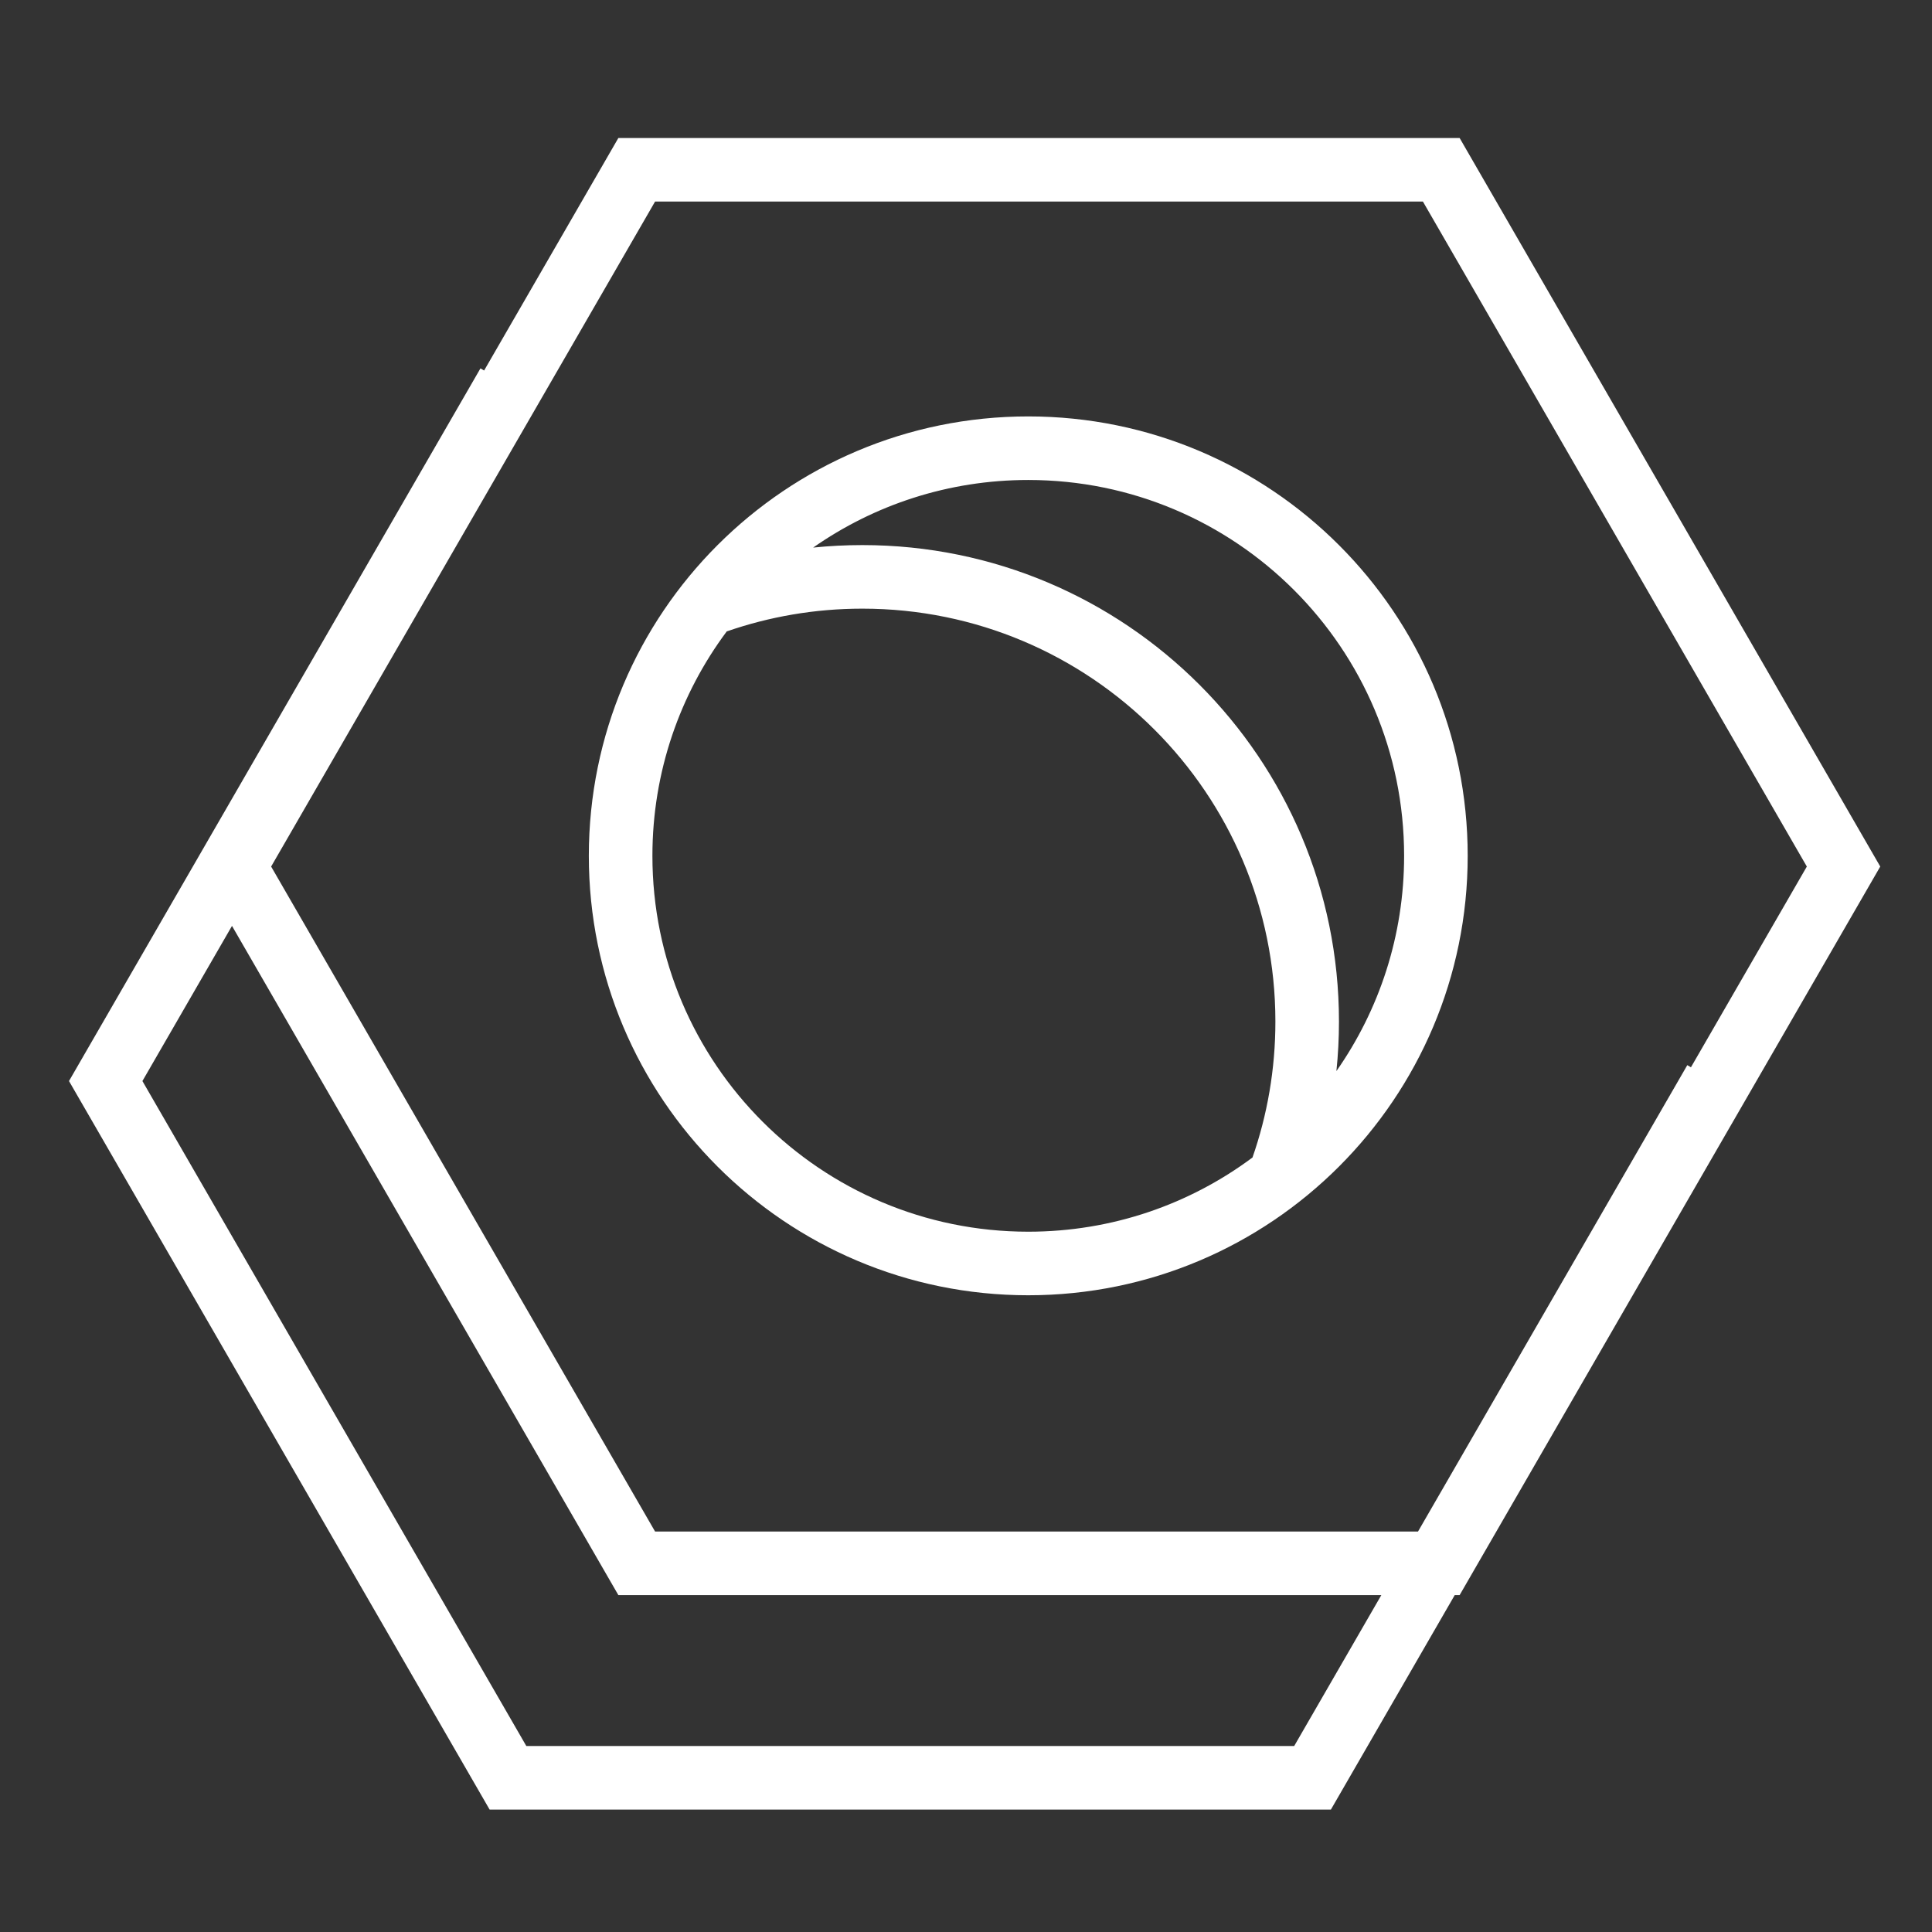<svg width="112" height="112" viewBox="0 0 112 112" fill="none" xmlns="http://www.w3.org/2000/svg">
<rect x="0" y="0" width="112" height="112" fill="#333333" stroke="none"/>
<path fill-rule="evenodd" clip-rule="evenodd" d="M34.135 49.614C34.135 35.545 45.541 24.14 59.609 24.14C73.678 24.14 85.084 35.545 85.084 49.614C85.084 63.683 73.678 75.088 59.609 75.088C45.541 75.088 34.135 63.683 34.135 49.614ZM42.129 36.605C39.422 40.236 37.821 44.738 37.821 49.614C37.821 61.648 47.576 71.403 59.609 71.403C64.481 71.403 68.979 69.804 72.608 67.102C73.468 64.636 73.936 61.985 73.936 59.221C73.936 46.001 63.217 35.284 49.993 35.284C47.236 35.284 44.59 35.75 42.129 36.605ZM47.139 31.744C48.078 31.648 49.03 31.599 49.993 31.599C65.251 31.599 77.621 43.965 77.621 59.221C77.621 60.19 77.571 61.148 77.473 62.092C79.947 58.558 81.398 54.255 81.398 49.614C81.398 37.58 71.643 27.825 59.609 27.825C54.971 27.825 50.672 29.274 47.139 31.744Z" fill="white"/>
<path fill-rule="evenodd" clip-rule="evenodd" d="M84.616 92.47L109 50.235L84.616 8L35.847 8L28.065 21.479L27.852 21.356L4 62.669L28.384 104.904H77.153L84.332 92.47H84.616ZM80.077 92.47L75.025 101.219L30.512 101.219L8.256 62.669L13.449 53.675L35.847 92.47H80.077ZM98.026 61.871L97.814 61.748L82.204 88.784H37.975L15.718 50.235L37.975 11.685L82.488 11.685L104.744 50.235L98.026 61.871Z" fill="white"/>
</svg>
